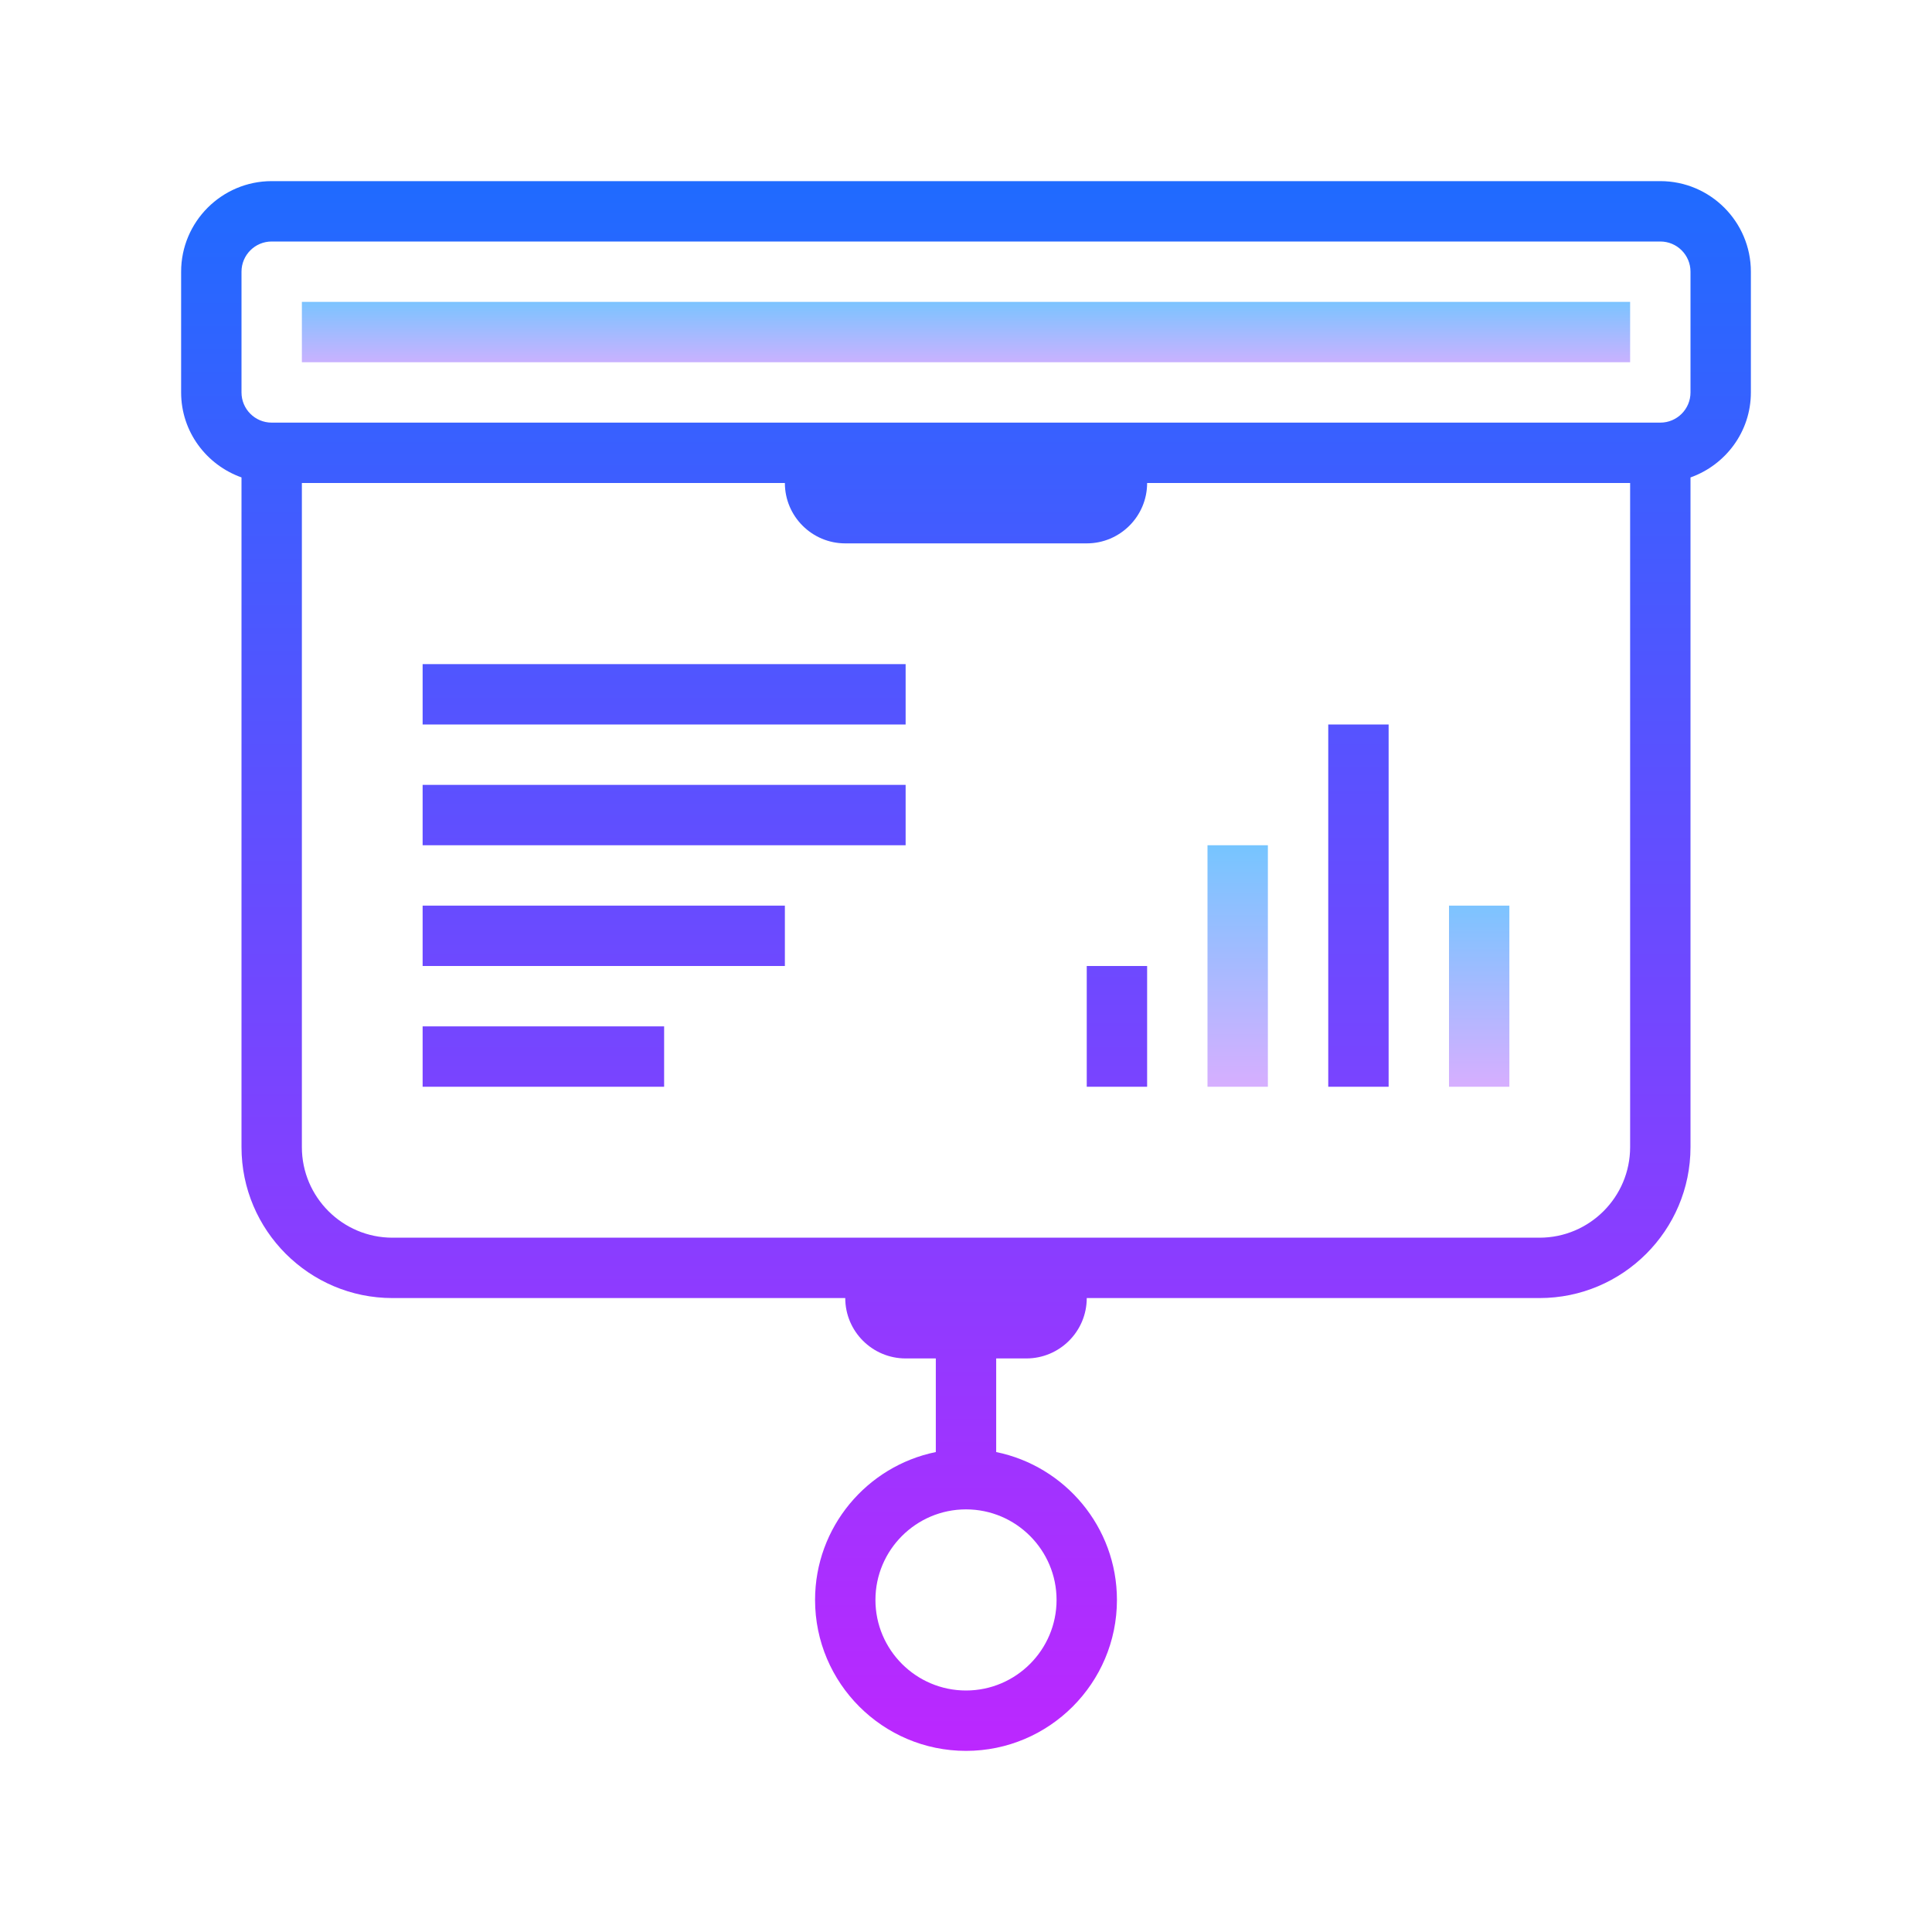 <svg xmlns="http://www.w3.org/2000/svg" xmlns:xlink="http://www.w3.org/1999/xlink" version="1.1" id="Слой_1" x="0px" y="0px" viewBox="0 0 64 64" style="fill: rgb(0, 0, 0);" xml:space="preserve" width="96" height="96">
<linearGradient id="SVGID_1__52564" gradientUnits="userSpaceOnUse" x1="32" y1="9.625" x2="32" y2="12.752" spreadMethod="reflect">
	<stop offset="0" style="stop-color:#6DC7FF"/>
	<stop offset="1" style="stop-color:#E6ABFF"/>
</linearGradient>
<rect x="10" y="10" style="fill:url(#SVGID_1__52564);" width="44" height="2"/>
<linearGradient id="SVGID_2__52564" gradientUnits="userSpaceOnUse" x1="41" y1="27.25" x2="41" y2="37.3" spreadMethod="reflect">
	<stop offset="0" style="stop-color:#6DC7FF"/>
	<stop offset="1" style="stop-color:#E6ABFF"/>
</linearGradient>
<rect x="40" y="28" style="fill:url(#SVGID_2__52564);" width="2" height="8"/>
<linearGradient id="SVGID_3__52564" gradientUnits="userSpaceOnUse" x1="32" y1="4.25" x2="32" y2="62.02" spreadMethod="reflect">
	<stop offset="0" style="stop-color:#1A6DFF"/>
	<stop offset="1" style="stop-color:#C822FF"/>
</linearGradient>
<path style="fill:url(#SVGID_3__52564);" d="M55,6H9C7.346,6,6,7.346,6,9v4c0,1.302,0.838,2.401,2,2.815V38c0,2.757,2.243,5,5,5h15  c0,1.103,0.897,2,2,2h1v3.101c-2.279,0.465-4,2.484-4,4.899c0,2.757,2.243,5,5,5s5-2.243,5-5c0-2.415-1.721-4.434-4-4.899V45h1  c1.103,0,2-0.897,2-2h15c2.757,0,5-2.243,5-5V15.816c1.162-0.415,2-1.514,2-2.816V9C58,7.346,56.654,6,55,6z M35,53  c0,1.654-1.346,3-3,3s-3-1.346-3-3s1.346-3,3-3S35,51.346,35,53z M51,41H13c-1.654,0-3-1.346-3-3V16h16c0,1.103,0.897,2,2,2h8  c1.103,0,2-0.897,2-2h16v22C54,39.654,52.654,41,51,41z M56,13c0,0.552-0.448,1-1,1H9c-0.552,0-1-0.448-1-1V9c0-0.552,0.448-1,1-1  h46c0.552,0,1,0.448,1,1V13z"/>
<linearGradient id="SVGID_4__52564" gradientUnits="userSpaceOnUse" x1="18" y1="4.25" x2="18" y2="62.02" spreadMethod="reflect">
	<stop offset="0" style="stop-color:#1A6DFF"/>
	<stop offset="1" style="stop-color:#C822FF"/>
</linearGradient>
<rect x="14" y="34" style="fill:url(#SVGID_4__52564);" width="8" height="2"/>
<linearGradient id="SVGID_5__52564" gradientUnits="userSpaceOnUse" x1="20" y1="4.25" x2="20" y2="62.02" spreadMethod="reflect">
	<stop offset="0" style="stop-color:#1A6DFF"/>
	<stop offset="1" style="stop-color:#C822FF"/>
</linearGradient>
<rect x="14" y="30" style="fill:url(#SVGID_5__52564);" width="12" height="2"/>
<linearGradient id="SVGID_6__52564" gradientUnits="userSpaceOnUse" x1="22" y1="4.25" x2="22" y2="62.02" spreadMethod="reflect">
	<stop offset="0" style="stop-color:#1A6DFF"/>
	<stop offset="1" style="stop-color:#C822FF"/>
</linearGradient>
<rect x="14" y="26" style="fill:url(#SVGID_6__52564);" width="16" height="2"/>
<linearGradient id="SVGID_7__52564" gradientUnits="userSpaceOnUse" x1="22" y1="4.25" x2="22" y2="62.02" spreadMethod="reflect">
	<stop offset="0" style="stop-color:#1A6DFF"/>
	<stop offset="1" style="stop-color:#C822FF"/>
</linearGradient>
<rect x="14" y="22" style="fill:url(#SVGID_7__52564);" width="16" height="2"/>
<linearGradient id="SVGID_8__52564" gradientUnits="userSpaceOnUse" x1="37" y1="4.25" x2="37" y2="62.02" spreadMethod="reflect">
	<stop offset="0" style="stop-color:#1A6DFF"/>
	<stop offset="1" style="stop-color:#C822FF"/>
</linearGradient>
<rect x="36" y="32" style="fill:url(#SVGID_8__52564);" width="2" height="4"/>
<linearGradient id="SVGID_9__52564" gradientUnits="userSpaceOnUse" x1="45" y1="4.25" x2="45" y2="62.02" spreadMethod="reflect">
	<stop offset="0" style="stop-color:#1A6DFF"/>
	<stop offset="1" style="stop-color:#C822FF"/>
</linearGradient>
<rect x="44" y="24" style="fill:url(#SVGID_9__52564);" width="2" height="12"/>
<linearGradient id="SVGID_10__52564" gradientUnits="userSpaceOnUse" x1="49" y1="29" x2="49" y2="37.009" spreadMethod="reflect">
	<stop offset="0" style="stop-color:#6DC7FF"/>
	<stop offset="1" style="stop-color:#E6ABFF"/>
</linearGradient>
<rect x="48" y="30" style="fill:url(#SVGID_10__52564);" width="2" height="6"/>
</svg>